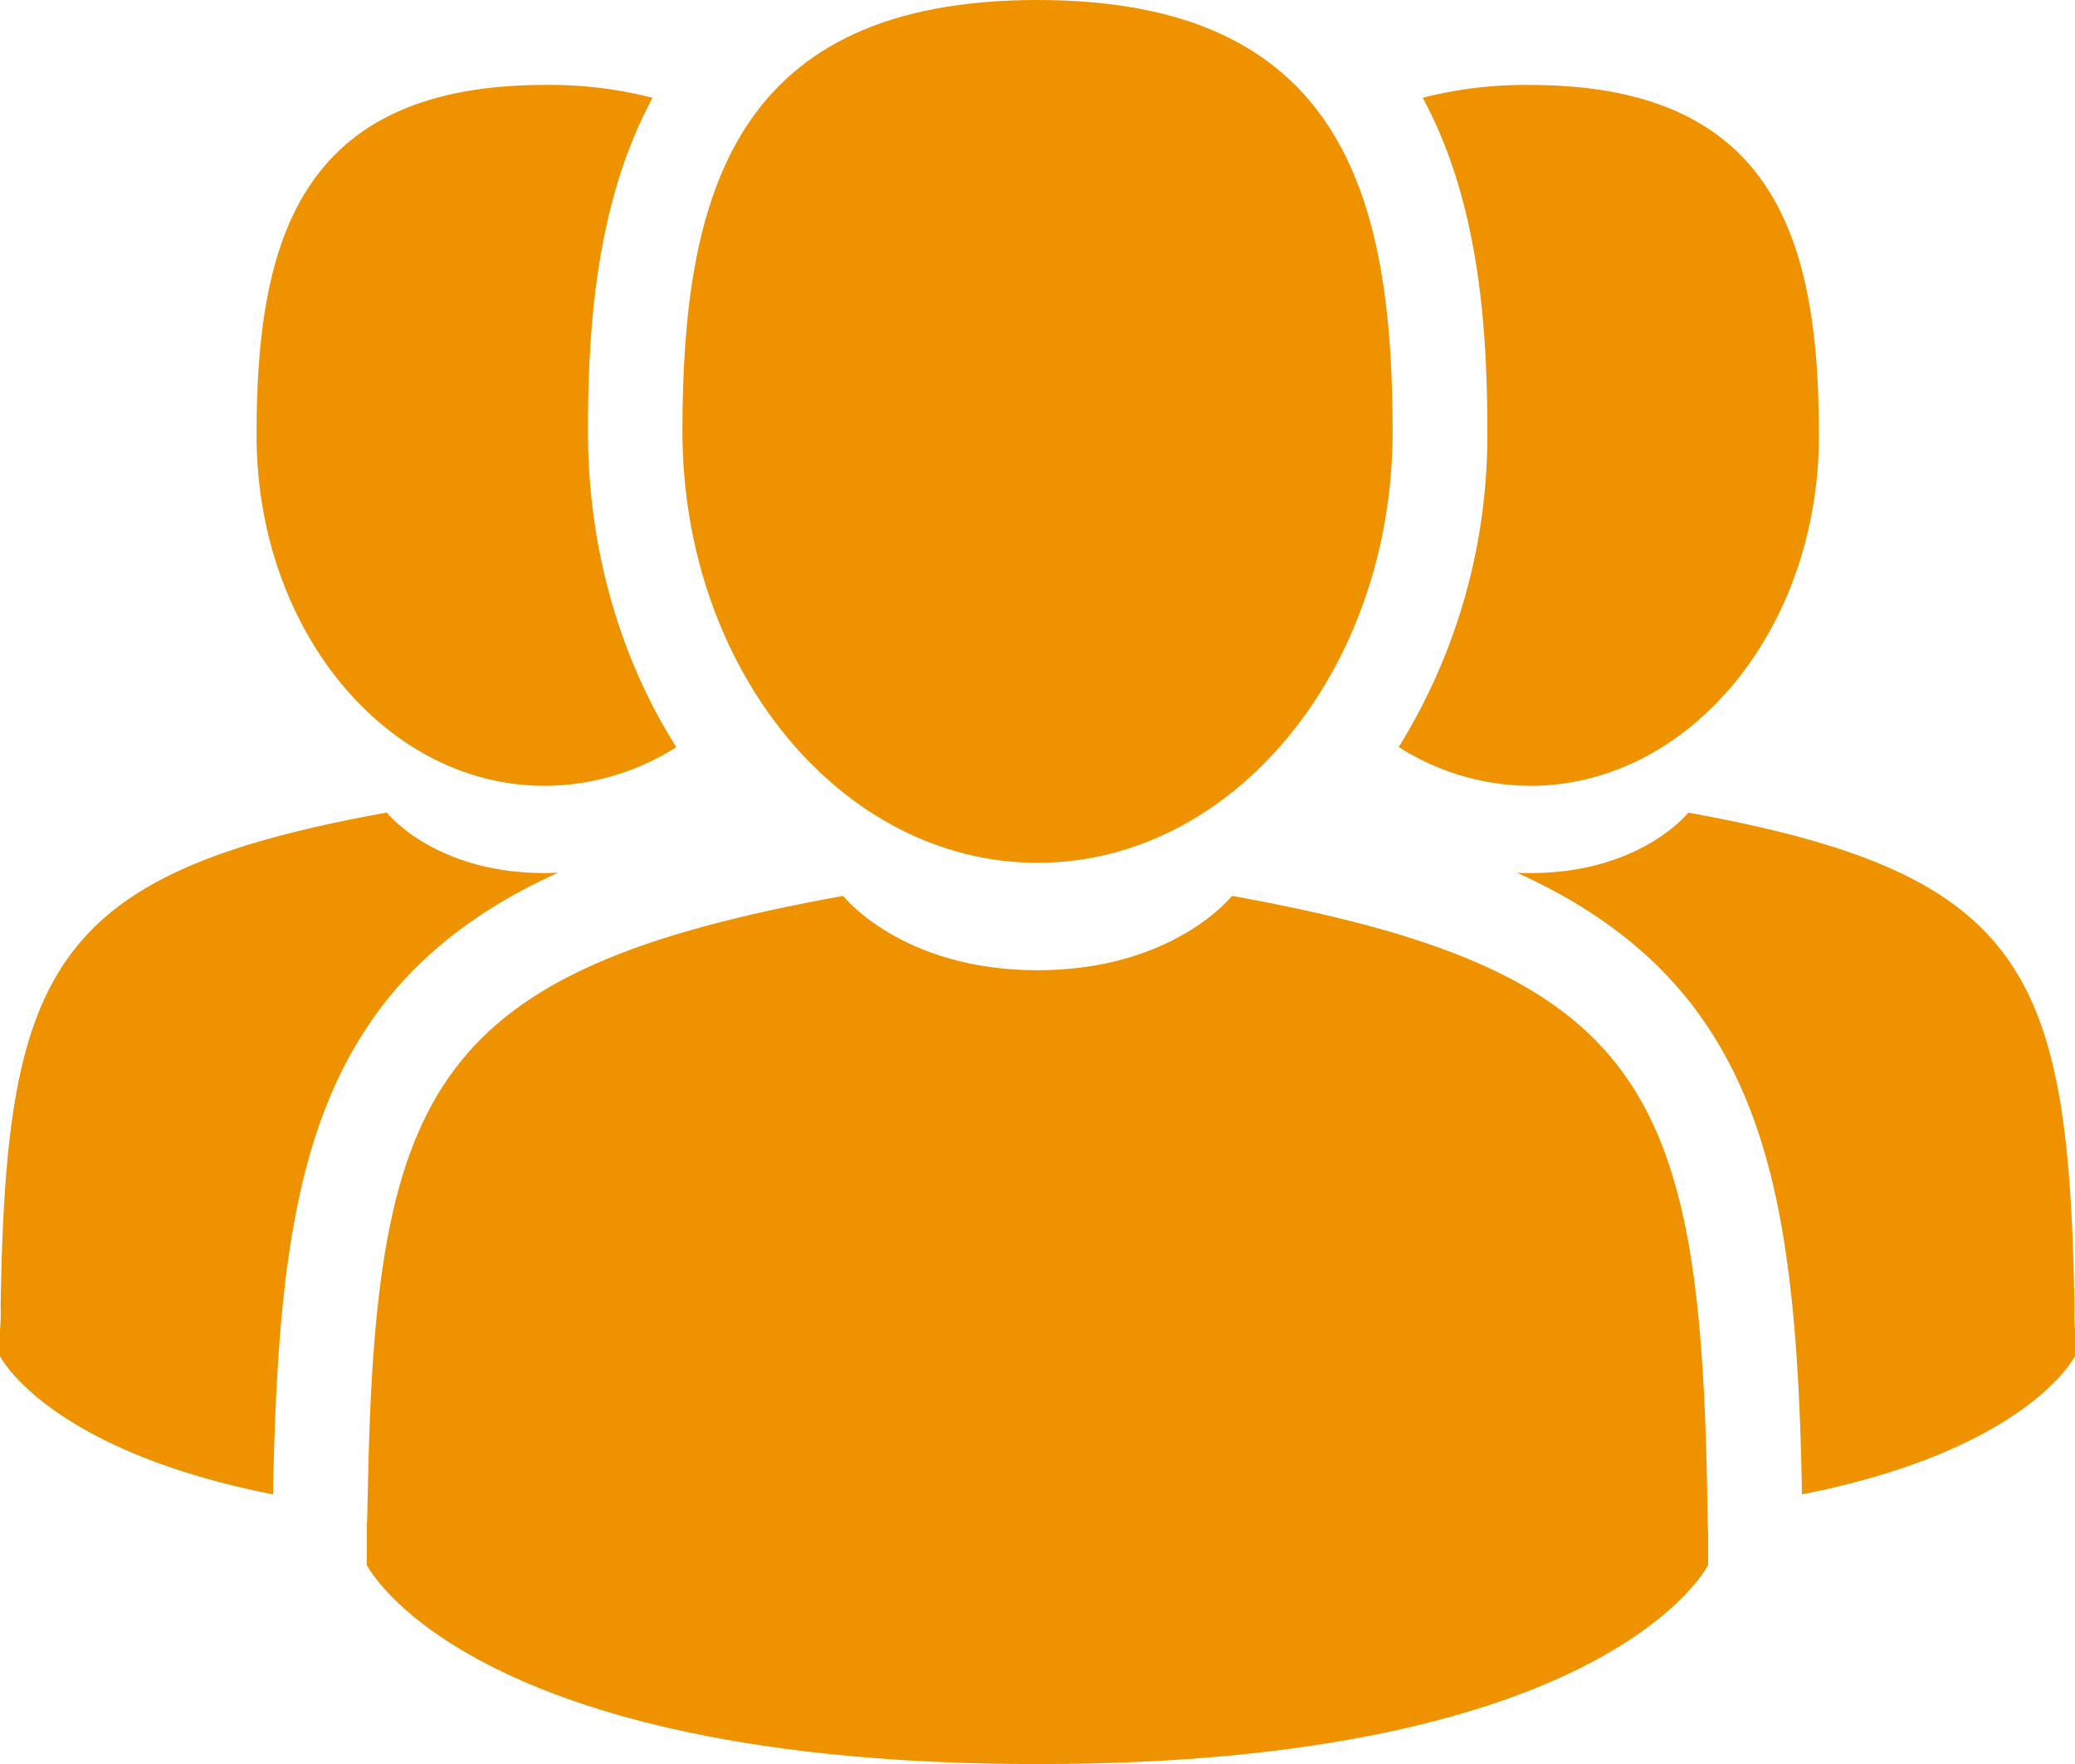 <svg id="Capa_1" data-name="Capa 1" xmlns="http://www.w3.org/2000/svg" viewBox="0 0 388.22 330"><path d="M194.11,161.4c36.69,0,66.44-36.13,66.44-80.7S250.78,0,194.11,0s-66.43,36.13-66.43,80.7S157.42,161.4,194.11,161.4Z" style="fill:#ef9200"/><path d="M319.45,281.35c-1.22-77.64-11.36-99.76-88.95-113.76,0,0-10.93,13.91-36.39,13.91s-36.37-13.91-36.37-13.91C81,181.44,70.23,203.23,68.82,278.83c-.12,6.17-.17,6.49-.19,5.78v8.15S87.1,330,194.11,330s125.47-37.24,125.47-37.24v-6C319.58,287.17,319.53,286.31,319.45,281.35Z" style="fill:#ef9200"/><path d="M286.31,147c29.8,0,54-29.35,54-65.54s-8-65.56-54-65.56a76.71,76.71,0,0,0-20.13,2.39c10.63,19.59,12.09,43.4,12.09,62.4a110.66,110.66,0,0,1-16.58,59.06A46.29,46.29,0,0,0,286.31,147Z" style="fill:#ef9200"/><path d="M388.11,244.41c-1-63-9.23-81-72.25-92.39,0,0-8.87,11.3-29.55,11.3-.85,0-1.68,0-2.5-.06,13.14,5.92,25.09,14.17,33.89,26.23,15.22,20.87,18.71,48.89,19.44,90.07,42.39-8.38,51.08-25.88,51.08-25.88v-4.91A42.7,42.7,0,0,1,388.11,244.41Z" style="fill:#ef9200"/><path d="M101.91,147a46.21,46.21,0,0,0,24.62-7.23C115.79,122.76,110,102.21,110,80.7c0-19,1.46-42.81,12.09-62.4a76.85,76.85,0,0,0-20.14-2.41C55.89,15.89,48,45.25,48,81.45S72.11,147,101.91,147Z" style="fill:#ef9200"/><path d="M104.41,163.26c-.81,0-1.64.06-2.5.06C81.24,163.32,72.37,152,72.37,152c-63,11.38-71.26,29.34-72.25,92.4A35.28,35.28,0,0,1,0,248.77v4.91s8.69,17.5,51.09,25.87c.72-41.17,4.22-69.19,19.44-90.06C79.33,177.43,91.28,169.18,104.41,163.26Z" style="fill:#ef9200"/></svg>